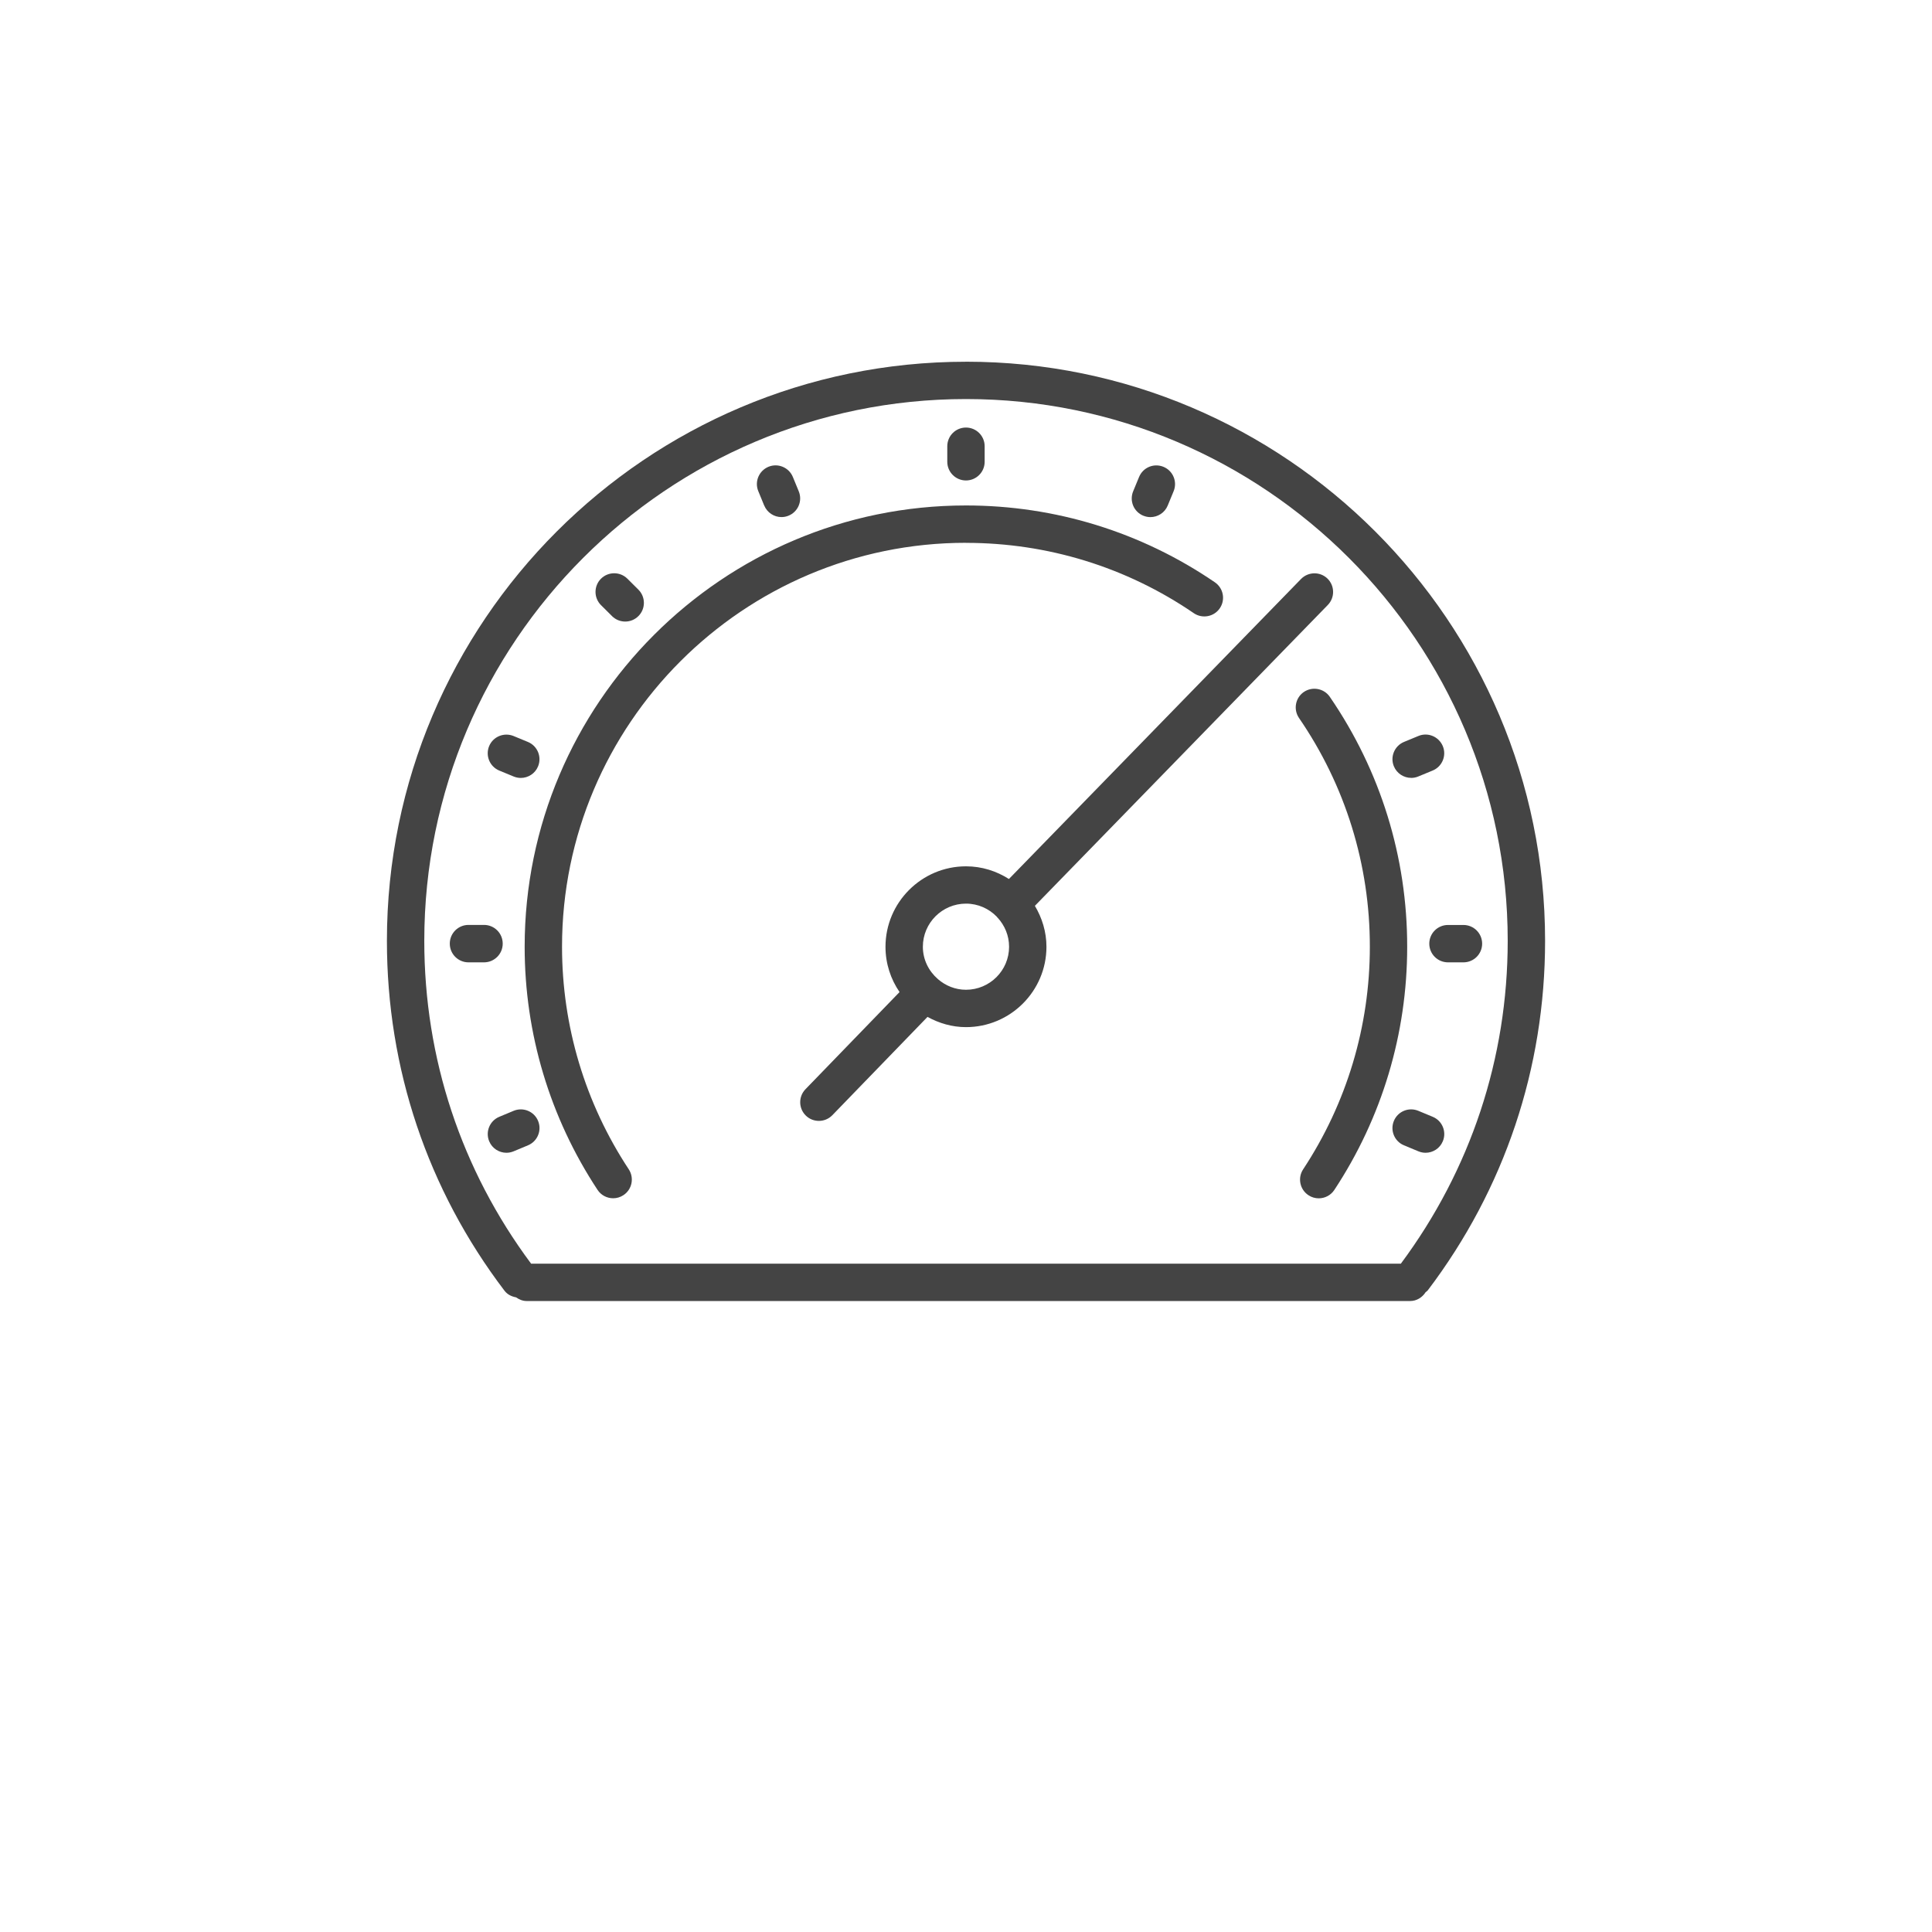 <!-- Generated by IcoMoon.io -->
<svg version="1.1" xmlns="http://www.w3.org/2000/svg" width="64" height="64" viewBox="0 0 64 64">
<title>escalator-retirement-guarantee</title>
<path fill="#444" d="M31.999 15.916c0.342 0 0.619-0.277 0.619-0.619v-0.515c0-0.342-0.277-0.619-0.619-0.619s-0.619 0.277-0.619 0.619v0.515c0 0.341 0.277 0.619 0.619 0.619z"></path>
<path fill="#444" d="M20.275 20.411c0.121 0.119 0.279 0.179 0.436 0.179 0.159 0 0.318-0.061 0.439-0.183 0.241-0.242 0.239-0.635-0.003-0.875l-0.365-0.363c-0.242-0.239-0.634-0.239-0.875 0.003s-0.239 0.635 0.003 0.875l0.365 0.363z"></path>
<path fill="#444" d="M37.874 17.083c0.077 0.032 0.157 0.047 0.235 0.047 0.243 0 0.475-0.144 0.573-0.383l0.196-0.475c0.13-0.315-0.020-0.678-0.337-0.808s-0.678 0.020-0.808 0.337l-0.196 0.475c-0.13 0.317 0.020 0.678 0.337 0.808z"></path>
<path fill="#444" d="M16.539 25.526l0.477 0.197c0.077 0.031 0.157 0.047 0.236 0.047 0.243 0 0.474-0.144 0.572-0.383 0.13-0.315-0.019-0.678-0.336-0.809l-0.477-0.197c-0.315-0.128-0.678 0.020-0.808 0.336s0.020 0.678 0.336 0.809z"></path>
<path fill="#444" d="M47.462 36.996l-0.479-0.199c-0.318-0.131-0.679 0.019-0.809 0.335-0.131 0.315 0.019 0.678 0.334 0.808l0.479 0.199c0.078 0.032 0.158 0.048 0.237 0.048 0.243 0 0.474-0.144 0.572-0.383 0.131-0.315-0.019-0.678-0.334-0.808z"></path>
<path fill="#444" d="M46.747 25.769c0.079 0 0.158-0.015 0.235-0.047l0.477-0.197c0.315-0.13 0.467-0.493 0.336-0.808s-0.493-0.469-0.808-0.337l-0.477 0.197c-0.315 0.13-0.467 0.493-0.336 0.808 0.099 0.239 0.33 0.383 0.573 0.383z"></path>
<path fill="#444" d="M17.015 36.797l-0.477 0.199c-0.315 0.132-0.465 0.494-0.333 0.81 0.099 0.238 0.329 0.381 0.571 0.381 0.079 0 0.16-0.016 0.238-0.048l0.477-0.199c0.315-0.132 0.465-0.494 0.333-0.81-0.131-0.315-0.493-0.463-0.809-0.333z"></path>
<path fill="#444" d="M25.315 16.744c0.098 0.239 0.329 0.385 0.573 0.385 0.078 0 0.157-0.015 0.233-0.046 0.317-0.129 0.469-0.491 0.339-0.807l-0.195-0.475c-0.129-0.315-0.491-0.469-0.807-0.339s-0.469 0.491-0.339 0.807l0.195 0.475z"></path>
<path fill="#444" d="M47.347 31.26c0 0.342 0.277 0.619 0.619 0.619h0.513c0.342 0 0.619-0.277 0.619-0.619s-0.277-0.619-0.619-0.619h-0.513c-0.342 0-0.619 0.277-0.619 0.619z"></path>
<path fill="#444" d="M16.653 31.26c0-0.001 0-0.001 0 0 0-0.001 0-0.001 0-0.002 0-0.342-0.277-0.619-0.619-0.619h-0.515c-0.342 0-0.619 0.277-0.619 0.619 0 0.001 0 0.001 0 0.001s0 0 0 0.001c0 0.342 0.277 0.619 0.619 0.619h0.515c0.341 0 0.619-0.277 0.619-0.619z"></path>
<path fill="#444" d="M31.999 11.983c-10.577 0-19.182 8.605-19.182 19.184 0 4.23 1.347 8.238 3.896 11.591 0.097 0.127 0.237 0.192 0.382 0.218 0.101 0.071 0.217 0.122 0.349 0.122h29.269c0.219 0 0.403-0.121 0.513-0.293 0.024-0.022 0.054-0.038 0.074-0.065 2.54-3.354 3.883-7.355 3.883-11.574 0-10.579-8.605-19.184-19.182-19.184zM46.405 41.861h-28.811c-2.313-3.107-3.539-6.798-3.539-10.695 0-9.895 8.049-17.947 17.945-17.947s17.945 8.051 17.945 17.947c-0.001 3.892-1.228 7.585-3.54 10.695z"></path>
<path fill="#444" d="M44.052 23.083c-0.193-0.28-0.579-0.352-0.861-0.16-0.281 0.193-0.353 0.578-0.16 0.861 1.537 2.238 2.349 4.859 2.347 7.579 0 2.631-0.764 5.18-2.21 7.373-0.188 0.285-0.109 0.669 0.176 0.857 0.105 0.070 0.223 0.103 0.34 0.103 0.201 0 0.398-0.097 0.517-0.277 1.58-2.395 2.414-5.18 2.414-8.054 0.003-2.972-0.884-5.834-2.563-8.281z"></path>
<path fill="#444" d="M31.999 17.983c2.709 0 5.319 0.805 7.548 2.33 0.281 0.191 0.667 0.12 0.86-0.162s0.121-0.667-0.162-0.861c-2.436-1.665-5.287-2.546-8.247-2.546-8.061 0-14.618 6.558-14.618 14.619 0 2.873 0.835 5.657 2.415 8.054 0.119 0.18 0.315 0.277 0.517 0.277 0.117 0 0.235-0.033 0.34-0.103 0.285-0.187 0.364-0.571 0.176-0.857-1.446-2.193-2.21-4.743-2.21-7.373-0.001-7.377 6.002-13.38 13.38-13.38z"></path>
<path fill="#444" d="M43.985 20.041c0.239-0.245 0.233-0.637-0.011-0.875-0.245-0.237-0.635-0.231-0.875 0.013l-9.677 9.939c-0.413-0.263-0.898-0.42-1.422-0.42-1.47 0-2.667 1.197-2.667 2.667 0 0.556 0.173 1.071 0.466 1.498l-3.117 3.219c-0.238 0.246-0.231 0.638 0.014 0.875 0.12 0.117 0.276 0.174 0.431 0.174 0.162 0 0.323-0.063 0.445-0.188l3.153-3.257c0.381 0.209 0.811 0.339 1.275 0.339 1.469 0 2.665-1.194 2.665-2.662 0-0.497-0.146-0.957-0.383-1.356l9.703-9.966zM31.999 32.787c-0.353 0-0.673-0.133-0.923-0.347-0.002-0.002-0.002-0.003-0.003-0.005-0.003-0.003-0.008-0.005-0.011-0.008-0.298-0.261-0.491-0.639-0.491-1.064 0-0.789 0.641-1.429 1.429-1.429 0.401 0 0.762 0.167 1.022 0.435 0.008 0.009 0.011 0.019 0.019 0.027 0.003 0.003 0.005 0.003 0.008 0.005 0.233 0.255 0.378 0.589 0.378 0.962 0 0.785-0.64 1.424-1.427 1.424z"></path>
</svg>
